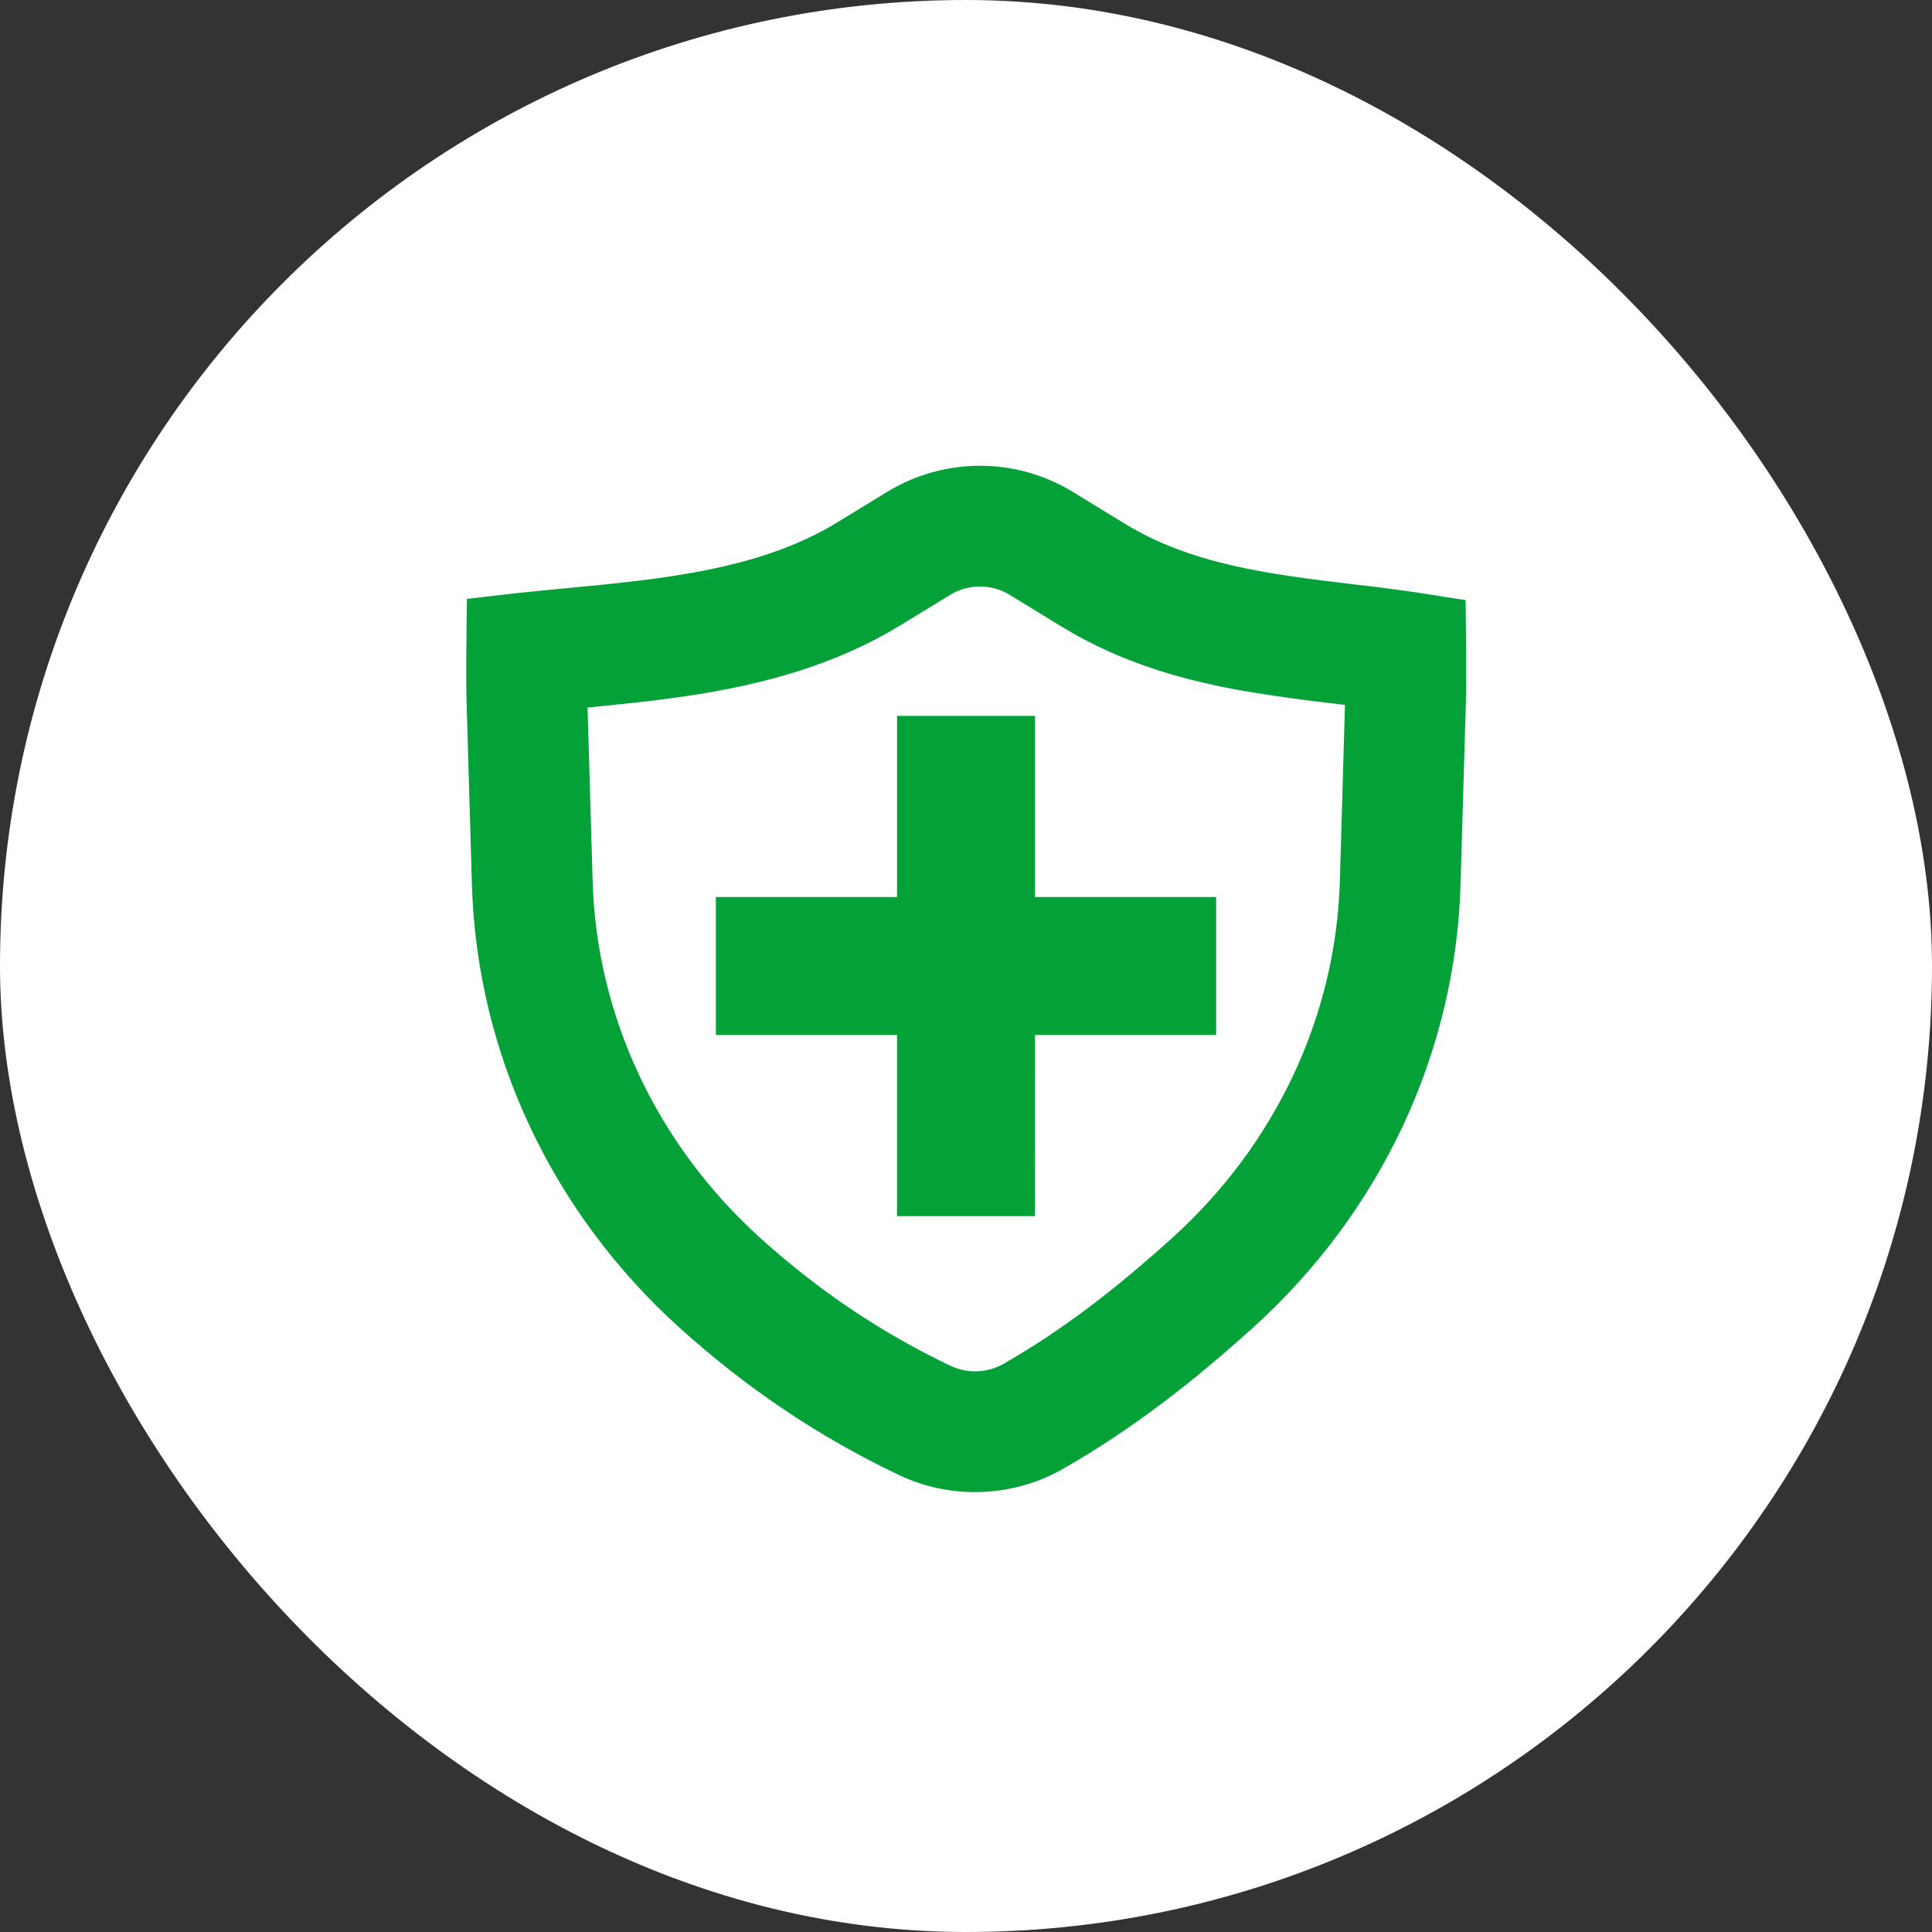 <svg width="56" height="56" viewBox="0 0 56 56" fill="none" xmlns="http://www.w3.org/2000/svg">
<rect x="0" y="0" width="56" height="56" fill="#333333" stroke="none"/>
<rect width="56" height="56" rx="28" fill="white"/>
<path d="M26.501 26.5V21.25H29.501V26.5H34.751V29.5H29.501L29.5 34.75H26.5V29.5H21.25V26.5H26.501Z" fill="#04A139" stroke="#04A139"/>
<path fill-rule="evenodd" clip-rule="evenodd" d="M20.367 37.743C22.203 39.401 24.215 40.771 26.486 41.851C27.702 42.428 29.145 42.376 30.311 41.71C32.279 40.588 33.991 39.238 35.646 37.743C39.155 34.573 41.201 30.212 41.335 25.612L41.492 20.249C41.51 19.625 41.492 18.25 41.492 18.25C40.704 18.125 39.914 18.019 39.121 17.93C36.668 17.636 34.226 17.344 32.084 16.034L30.556 15.1C29.907 14.708 29.163 14.5 28.404 14.5C27.646 14.5 26.902 14.708 26.253 15.1L24.79 15.995C22.34 17.492 19.354 17.776 16.464 18.05C15.809 18.112 15.159 18.175 14.522 18.25C14.522 18.25 14.504 19.633 14.522 20.266L14.678 25.612C14.813 30.212 16.858 34.573 20.367 37.743ZM16.014 19.6C16.014 19.84 16.016 20.062 16.022 20.223L16.178 25.569C16.3 29.746 18.158 33.726 21.372 36.63C23.106 38.195 24.997 39.481 27.13 40.495C27.514 40.676 27.936 40.763 28.36 40.747C28.784 40.732 29.199 40.616 29.569 40.408C31.41 39.358 33.033 38.082 34.641 36.63C37.856 33.726 39.713 29.747 39.836 25.569L39.992 20.206C39.997 20.038 40 19.801 40 19.549C39.649 19.505 39.291 19.461 38.927 19.417L38.887 19.413C38.054 19.319 37.223 19.206 36.395 19.072C34.712 18.787 32.951 18.322 31.301 17.314L29.774 16.38C29.36 16.131 28.887 16 28.404 16C27.922 16 27.449 16.131 27.035 16.38L25.572 17.275C23.832 18.337 21.912 18.841 20.062 19.139C18.914 19.324 17.678 19.441 16.521 19.552L16.014 19.6Z" fill="#04A139" stroke="#04A139" stroke-width="2"/>
</svg>
